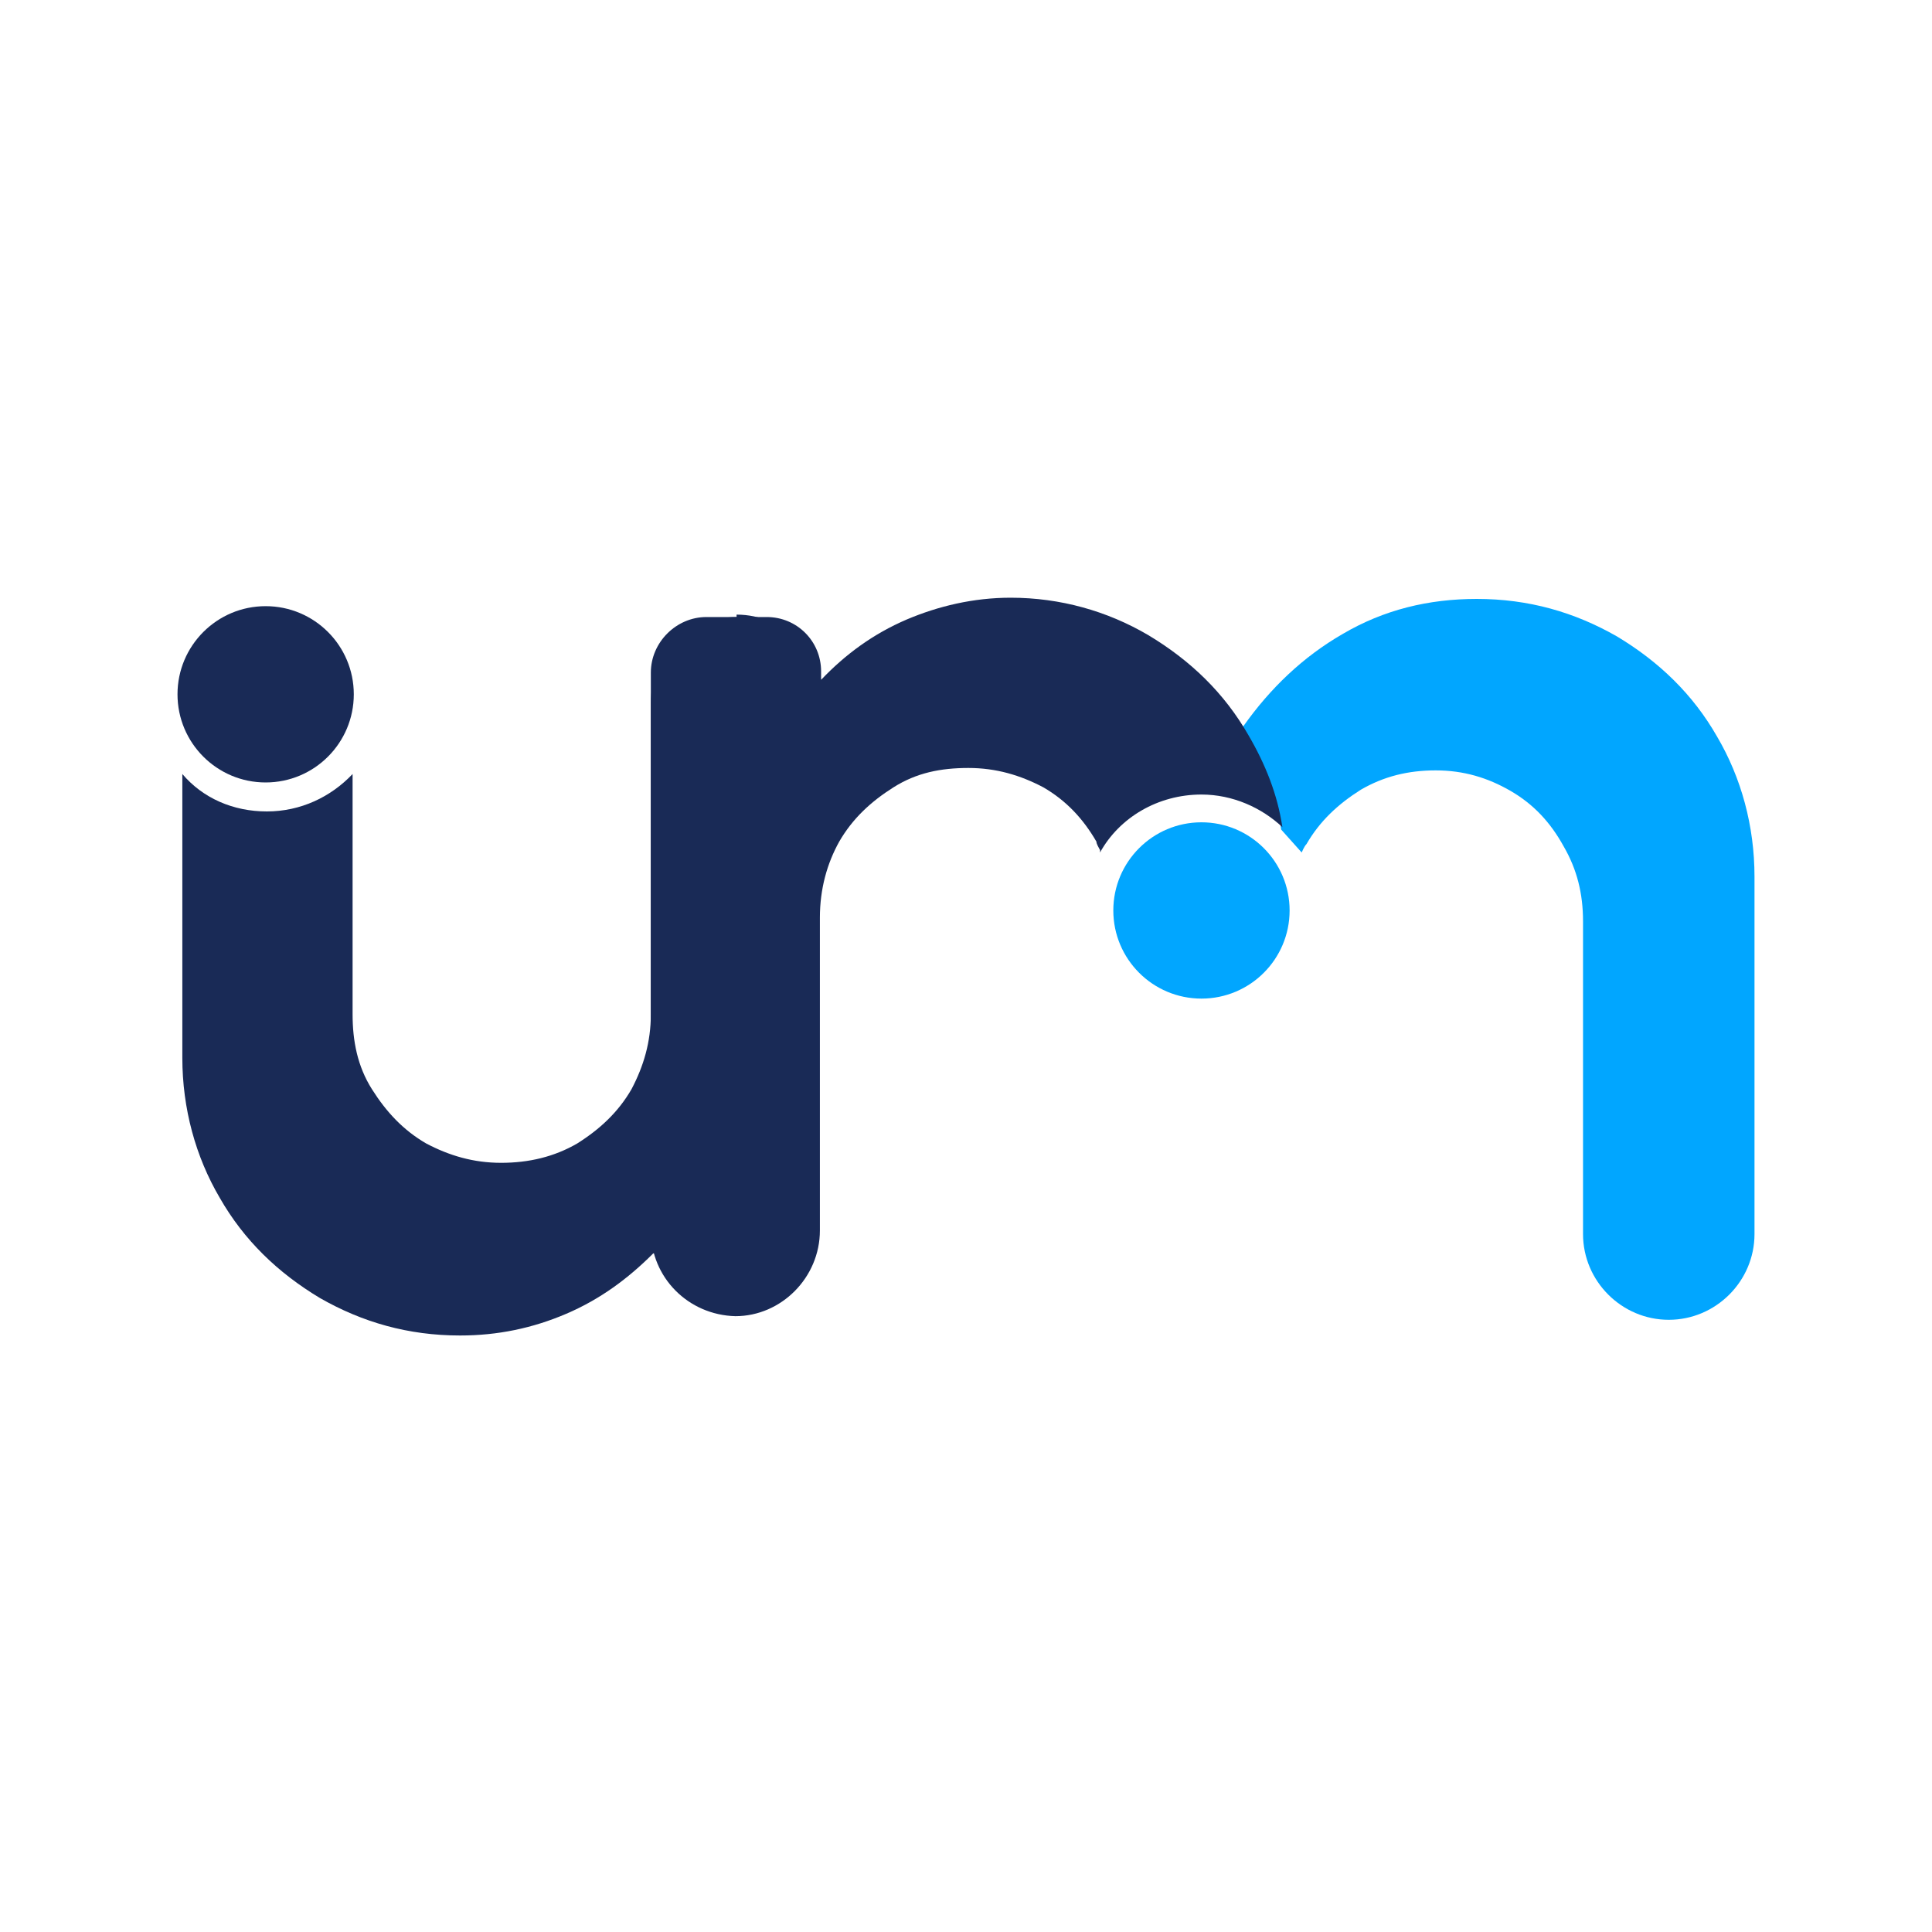 <?xml version="1.0" encoding="UTF-8"?>
<svg id="Livello_2" data-name="Livello 2" xmlns="http://www.w3.org/2000/svg" viewBox="0 0 16 16">
  <defs>
    <style>
      .cls-1 {
        fill: #192a56;
      }

      .cls-1, .cls-2, .cls-3 {
        stroke-width: 0px;
      }

      .cls-2 {
        fill: #fff;
      }

      .cls-3 {
        fill: #01a6ff;
      }
    </style>
  </defs>
  <g id="Livello_2-2" data-name="Livello 2">
    <g>
      <rect class="cls-2" width="16" height="16"/>
      <g id="Livello_1-2" data-name="Livello 1-2">
        <g>
          <circle class="cls-1" cx="2.2" cy="5.75" r=".73"/>
          <circle class="cls-3" cx="9.95" cy="7.54" r=".73"/>
          <path class="cls-3" d="m10.78,7.06s.02-.05.04-.07c.11-.19.26-.33.45-.45.19-.11.39-.16.62-.16s.43.06.62.17c.19.11.33.26.44.46.11.19.16.39.16.62v2.59c0,.39.32.71.71.71h0c.39,0,.71-.32.71-.71v-2.96c0-.42-.11-.82-.31-1.16-.2-.35-.48-.62-.83-.83-.35-.2-.73-.31-1.16-.31-.4,0-.77.09-1.11.29-.33.19-.6.45-.82.76l-.02.02s.03.06.05.08c.14.24.24.49.28.76"/>
          <path class="cls-1" d="m6.1,5.11c-.39,0-.71.32-.71.71v2.58c0,.23-.06.43-.16.62-.11.19-.26.33-.45.45-.19.11-.4.16-.63.16s-.43-.06-.62-.16c-.19-.11-.33-.26-.45-.45s-.16-.4-.16-.62v-1.99c-.18.19-.43.31-.71.31s-.53-.11-.7-.31v2.35c0,.42.11.82.31,1.16.2.35.48.62.83.83.35.2.73.31,1.16.31.31,0,.6-.06.88-.18.28-.12.51-.29.72-.5h1.3l.11-4.58c0-.39-.33-.71-.72-.71v.02Z"/>
          <path class="cls-1" d="m9.11,7.06c.16-.29.48-.48.84-.48.26,0,.5.11.67.27-.04-.27-.14-.52-.28-.76-.2-.35-.48-.62-.83-.83-.34-.2-.73-.31-1.14-.31-.31,0-.6.07-.86.18-.28.12-.51.29-.71.5v-.07c0-.25-.2-.45-.45-.45h-.5c-.25,0-.46.21-.46.46v4.62c0,.39.31.7.7.71.38,0,.7-.32.7-.71v-2.59c0-.24.06-.45.16-.63.11-.19.26-.33.45-.45s.39-.16.62-.16h0c.23,0,.43.06.62.16.19.11.33.26.44.45,0,.02.02.05.03.07h0Z"/>
        </g>
      </g>
    </g>
  </g>
</svg>